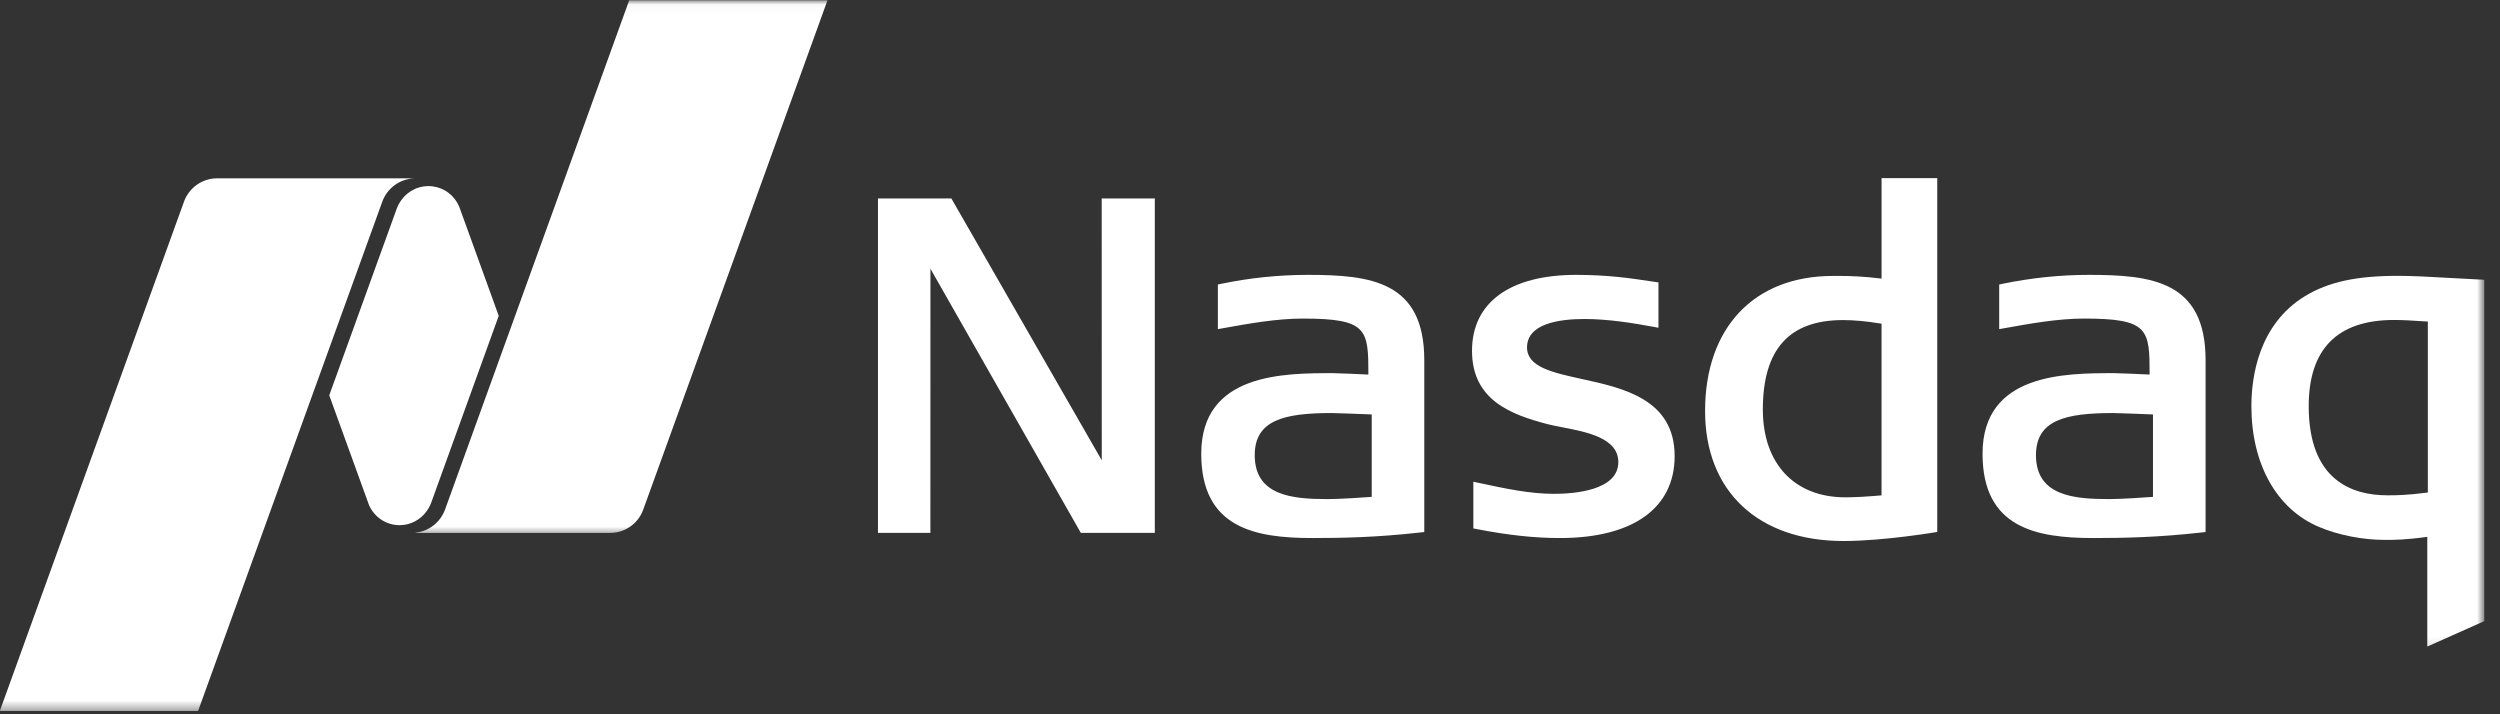 <svg width="273" height="78" viewBox="0 0 273 78" fill="none" xmlns="http://www.w3.org/2000/svg">
<rect x="0" y="0" width="273" height="78" fill="#333333" stroke="none"/>
<g clip-path="url(#clip0_18_13776)">
<path d="M201.31 59.078C191.988 59.078 186.195 53.643 186.195 44.883C186.195 35.79 191.54 30.133 200.148 30.133H200.87C201.949 30.133 203.436 30.169 205.467 30.424V19.449H211.547V58.089C211.547 58.089 205.77 59.078 201.31 59.078ZM201.256 34.952C195.366 34.952 192.502 38.151 192.502 44.73C192.502 50.637 195.958 54.308 201.509 54.308C202.577 54.308 203.799 54.237 205.465 54.094V35.345C203.801 35.076 202.459 34.952 201.256 34.952ZM118.028 58.192L101.604 29.345L101.598 58.192H95.874V21.672H103.888L120.312 50.263L120.305 21.672H126.105V58.192H118.028ZM170.343 58.754C167.578 58.754 164.695 58.442 161.262 57.777L160.89 57.706V52.605L161.433 52.721C164.46 53.372 167.074 53.927 169.69 53.927C171.801 53.927 176.721 53.594 176.721 50.465C176.721 47.841 173.321 47.182 170.591 46.655L170.419 46.62C169.908 46.524 169.427 46.427 169.022 46.324C165.017 45.278 160.744 43.705 160.744 38.304C160.744 33.035 164.887 30.016 172.111 30.016C175.579 30.016 178.096 30.389 180.12 30.694L181.103 30.839V35.79L180.58 35.694C178.29 35.271 175.606 34.835 173.026 34.835C170.156 34.835 166.752 35.375 166.752 37.944C166.752 40.077 169.538 40.687 172.765 41.394C177.277 42.376 182.871 43.61 182.871 49.807C182.871 55.492 178.309 58.754 170.343 58.754ZM228.615 58.754C222.322 58.754 216.494 57.637 216.494 49.55C216.494 40.748 225.507 40.748 230.895 40.748C231.43 40.748 233.963 40.867 234.739 40.901C234.732 35.964 234.671 34.787 227.557 34.787C224.737 34.787 221.606 35.347 218.84 35.847L218.312 35.943V31.068L218.668 30.991C221.873 30.335 224.964 30.016 228.115 30.016C235.009 30.016 240.849 30.715 240.849 39.323V58.096L240.43 58.144C235.655 58.683 231.863 58.754 228.615 58.754ZM230.743 45.104C225.547 45.104 222.328 45.873 222.328 49.703C222.328 54.134 226.435 54.501 230.289 54.501C231.726 54.501 234.313 54.315 235.104 54.258V45.257C233.991 45.209 231.094 45.104 230.743 45.104ZM143.304 58.754C137.002 58.754 131.176 57.637 131.176 49.55C131.176 40.748 140.188 40.748 145.574 40.748C146.111 40.748 148.649 40.867 149.428 40.901C149.421 35.964 149.352 34.787 142.238 34.787C139.417 34.787 136.285 35.347 133.52 35.847L132.991 35.943V31.068L133.356 30.991C136.462 30.345 139.625 30.018 142.797 30.016C149.688 30.016 155.531 30.715 155.531 39.323V58.096L155.11 58.144C150.337 58.683 146.545 58.754 143.304 58.754ZM145.423 45.104C140.229 45.104 137.016 45.873 137.016 49.703C137.016 54.134 141.116 54.501 144.97 54.501C146.414 54.501 149.002 54.315 149.792 54.258V45.257C148.67 45.209 145.773 45.104 145.423 45.104Z" fill="white"/>
<mask id="mask0_18_13776" style="mask-type:luminance" maskUnits="userSpaceOnUse" x="244" y="28" width="28" height="43">
<path d="M244.819 28.363H271.286V70.909H244.819V28.363Z" fill="white"/>
</mask>
<g mask="url(#mask0_18_13776)">
<path d="M265.06 70.603V58.623C262.688 58.956 261.428 58.956 260.41 58.956C258.001 58.956 255.326 58.43 253.254 57.55C248.617 55.609 245.852 50.681 245.852 44.358C245.852 41.202 246.616 35.432 251.727 32.323C254.293 30.78 257.321 30.121 261.876 30.121C263.505 30.121 265.707 30.245 267.832 30.369L271.286 30.55V67.827L265.06 70.603ZM261.421 34.941C255.243 34.939 252.111 38.112 252.111 44.358C252.111 52.399 256.782 54.088 260.71 54.088C261.666 54.088 262.741 54.088 265.12 53.783V35.115C263.257 34.991 262.397 34.941 261.421 34.941Z" fill="white"/>
</g>
<mask id="mask1_18_13776" style="mask-type:luminance" maskUnits="userSpaceOnUse" x="44" y="0" width="48" height="59">
<path d="M44.032 0.027H91.587V58.499H44.032V0.027Z" fill="white"/>
</mask>
<g mask="url(#mask1_18_13776)">
<path d="M68.711 0.027L48.601 55.638C48.352 56.322 47.917 56.923 47.345 57.37C46.773 57.818 46.088 58.094 45.367 58.167V58.194H66.626C68.29 58.194 69.715 57.129 70.245 55.64L90.363 0.027H68.711Z" fill="white"/>
</g>
<path d="M43.632 57.349C44.864 57.349 45.944 56.732 46.605 55.797C46.673 55.7 46.915 55.36 47.086 54.897L54.462 34.489L50.147 22.571C49.895 21.968 49.488 21.443 48.967 21.051C48.447 20.659 47.831 20.415 47.185 20.343C46.539 20.271 45.885 20.374 45.292 20.642C44.699 20.91 44.188 21.332 43.811 21.866C43.741 21.963 43.454 22.398 43.33 22.766L35.954 43.167L40.289 55.133C40.57 55.79 41.036 56.351 41.63 56.745C42.224 57.138 42.92 57.348 43.632 57.349Z" fill="white"/>
<mask id="mask2_18_13776" style="mask-type:luminance" maskUnits="userSpaceOnUse" x="-2" y="17" width="48" height="61">
<path d="M-1.762 17.727H45.793V77.639H-1.762V17.727Z" fill="white"/>
</mask>
<g mask="url(#mask2_18_13776)">
<path d="M45.208 19.473H23.715C22.051 19.473 20.626 20.533 20.089 22.029L-0.021 77.639H21.63L41.742 22.031C42.003 21.307 42.472 20.678 43.089 20.224C43.707 19.77 44.444 19.511 45.208 19.48V19.473Z" fill="white"/>
</g>
</g>
<defs>
<clipPath id="clip0_18_13776">
<rect width="273" height="78" fill="white"/>
</clipPath>
</defs>
</svg>
